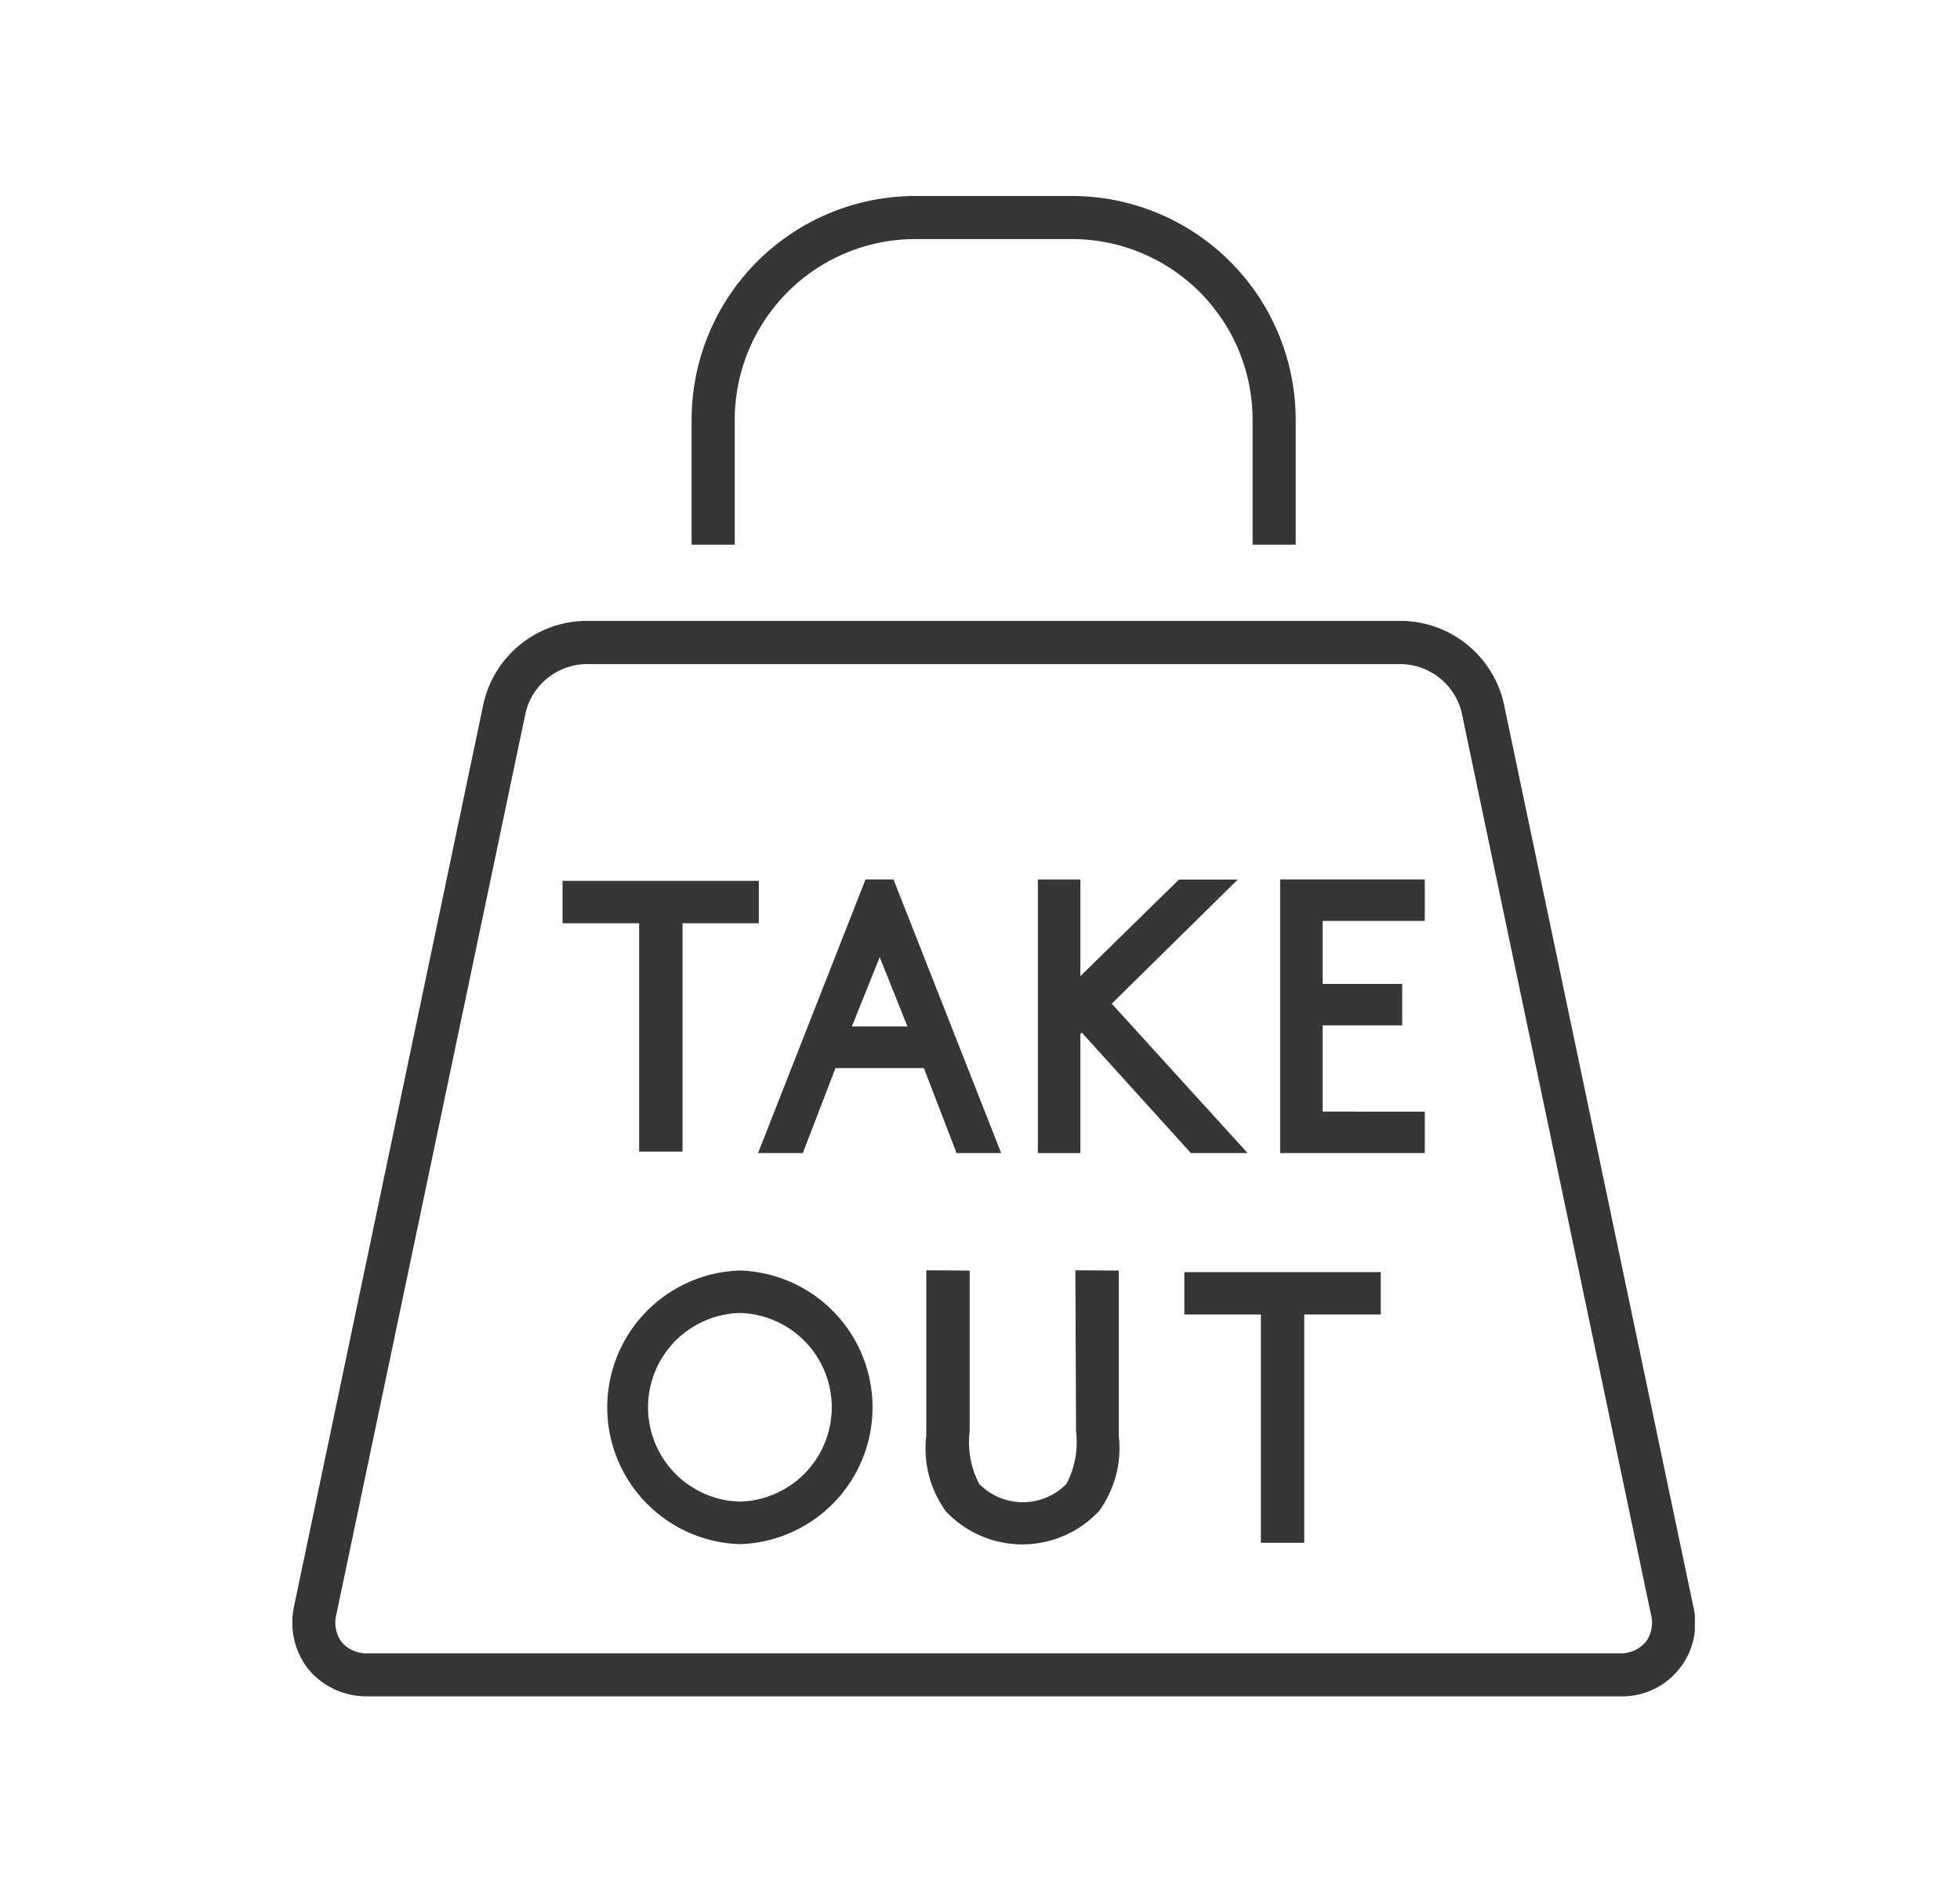 <svg xmlns="http://www.w3.org/2000/svg" xmlns:xlink="http://www.w3.org/1999/xlink" width="30" height="29" viewBox="0 0 30 29"><defs><clipPath id="a"><rect width="21.467" height="22.963" fill="none"/></clipPath></defs><g transform="translate(-347 -2185)"><g transform="translate(351.475 2188)"><g transform="translate(0 0)" clip-path="url(#a)"><path d="M21.44,23.762,18.54,9.945a1.627,1.627,0,0,0-1.545-1.254H4.473A1.626,1.626,0,0,0,2.928,9.945L.028,23.762a1.161,1.161,0,0,0,.218.976,1.16,1.16,0,0,0,.911.413H20.312a1.119,1.119,0,0,0,1.128-1.389m-.729.561a.5.5,0,0,1-.4.17H1.156a.5.5,0,0,1-.4-.17A.5.5,0,0,1,.673,23.9l2.9-13.817a.973.973,0,0,1,.9-.73H16.995a.974.974,0,0,1,.9.73l2.9,13.817a.5.5,0,0,1-.084.426" transform="translate(0 -2.188)" fill="#363636"/><path d="M8.828,3.423A2.767,2.767,0,0,1,11.591.659h2.4a2.766,2.766,0,0,1,2.763,2.764V5.337h.66V3.423A3.426,3.426,0,0,0,13.99,0h-2.4A3.426,3.426,0,0,0,8.168,3.423V5.337h.66Z" transform="translate(-2.057 0)" fill="#363636"/><path d="M20.207,18.168h2.214v-.634H20.857v-1.32h1.218v-.635H20.857v-.964h1.564V13.98H20.207Z" transform="translate(-5.088 -3.52)" fill="#363636"/><path d="M15.9,16.346l.022-.022,1.669,1.844h.869l-2.079-2.286,1.928-1.9h-.9L15.9,15.461V13.981h-.65v4.188h.65Z" transform="translate(-3.839 -3.52)" fill="#363636"/><path d="M6.7,18.154h.664V14.659H8.532v-.649H5.527v.649H6.7Z" transform="translate(-1.392 -3.528)" fill="#363636"/><path d="M13.248,18.168,11.6,13.98h-.428L9.527,18.168h.685l.5-1.3h1.353l.5,1.3Zm-2.285-1.938.426-1.06.424,1.06Z" transform="translate(-2.399 -3.52)" fill="#363636"/><path d="M18.248,22.662h1.171v3.494h.664V22.662h1.171v-.649H18.248Z" transform="translate(-4.595 -5.543)" fill="#363636"/><path d="M15.261,24.44a1.374,1.374,0,0,1-.148.807.938.938,0,0,1-1.333,0,1.376,1.376,0,0,1-.147-.807l0-2.46-.664-.005v2.534a1.637,1.637,0,0,0,.3,1.156,1.606,1.606,0,0,0,2.346-.007,1.637,1.637,0,0,0,.3-1.149l0-2.529-.664-.005Z" transform="translate(-3.266 -5.533)" fill="#363636"/><path d="M8.468,21.981a2.095,2.095,0,0,0,0,4.188,2.095,2.095,0,0,0,0-4.188m0,3.537a1.444,1.444,0,0,1,0-2.887,1.444,1.444,0,0,1,0,2.887" transform="translate(-1.618 -5.535)" fill="#363636"/></g></g><rect width="30" height="29" transform="translate(347 2185)" fill="none"/></g></svg>